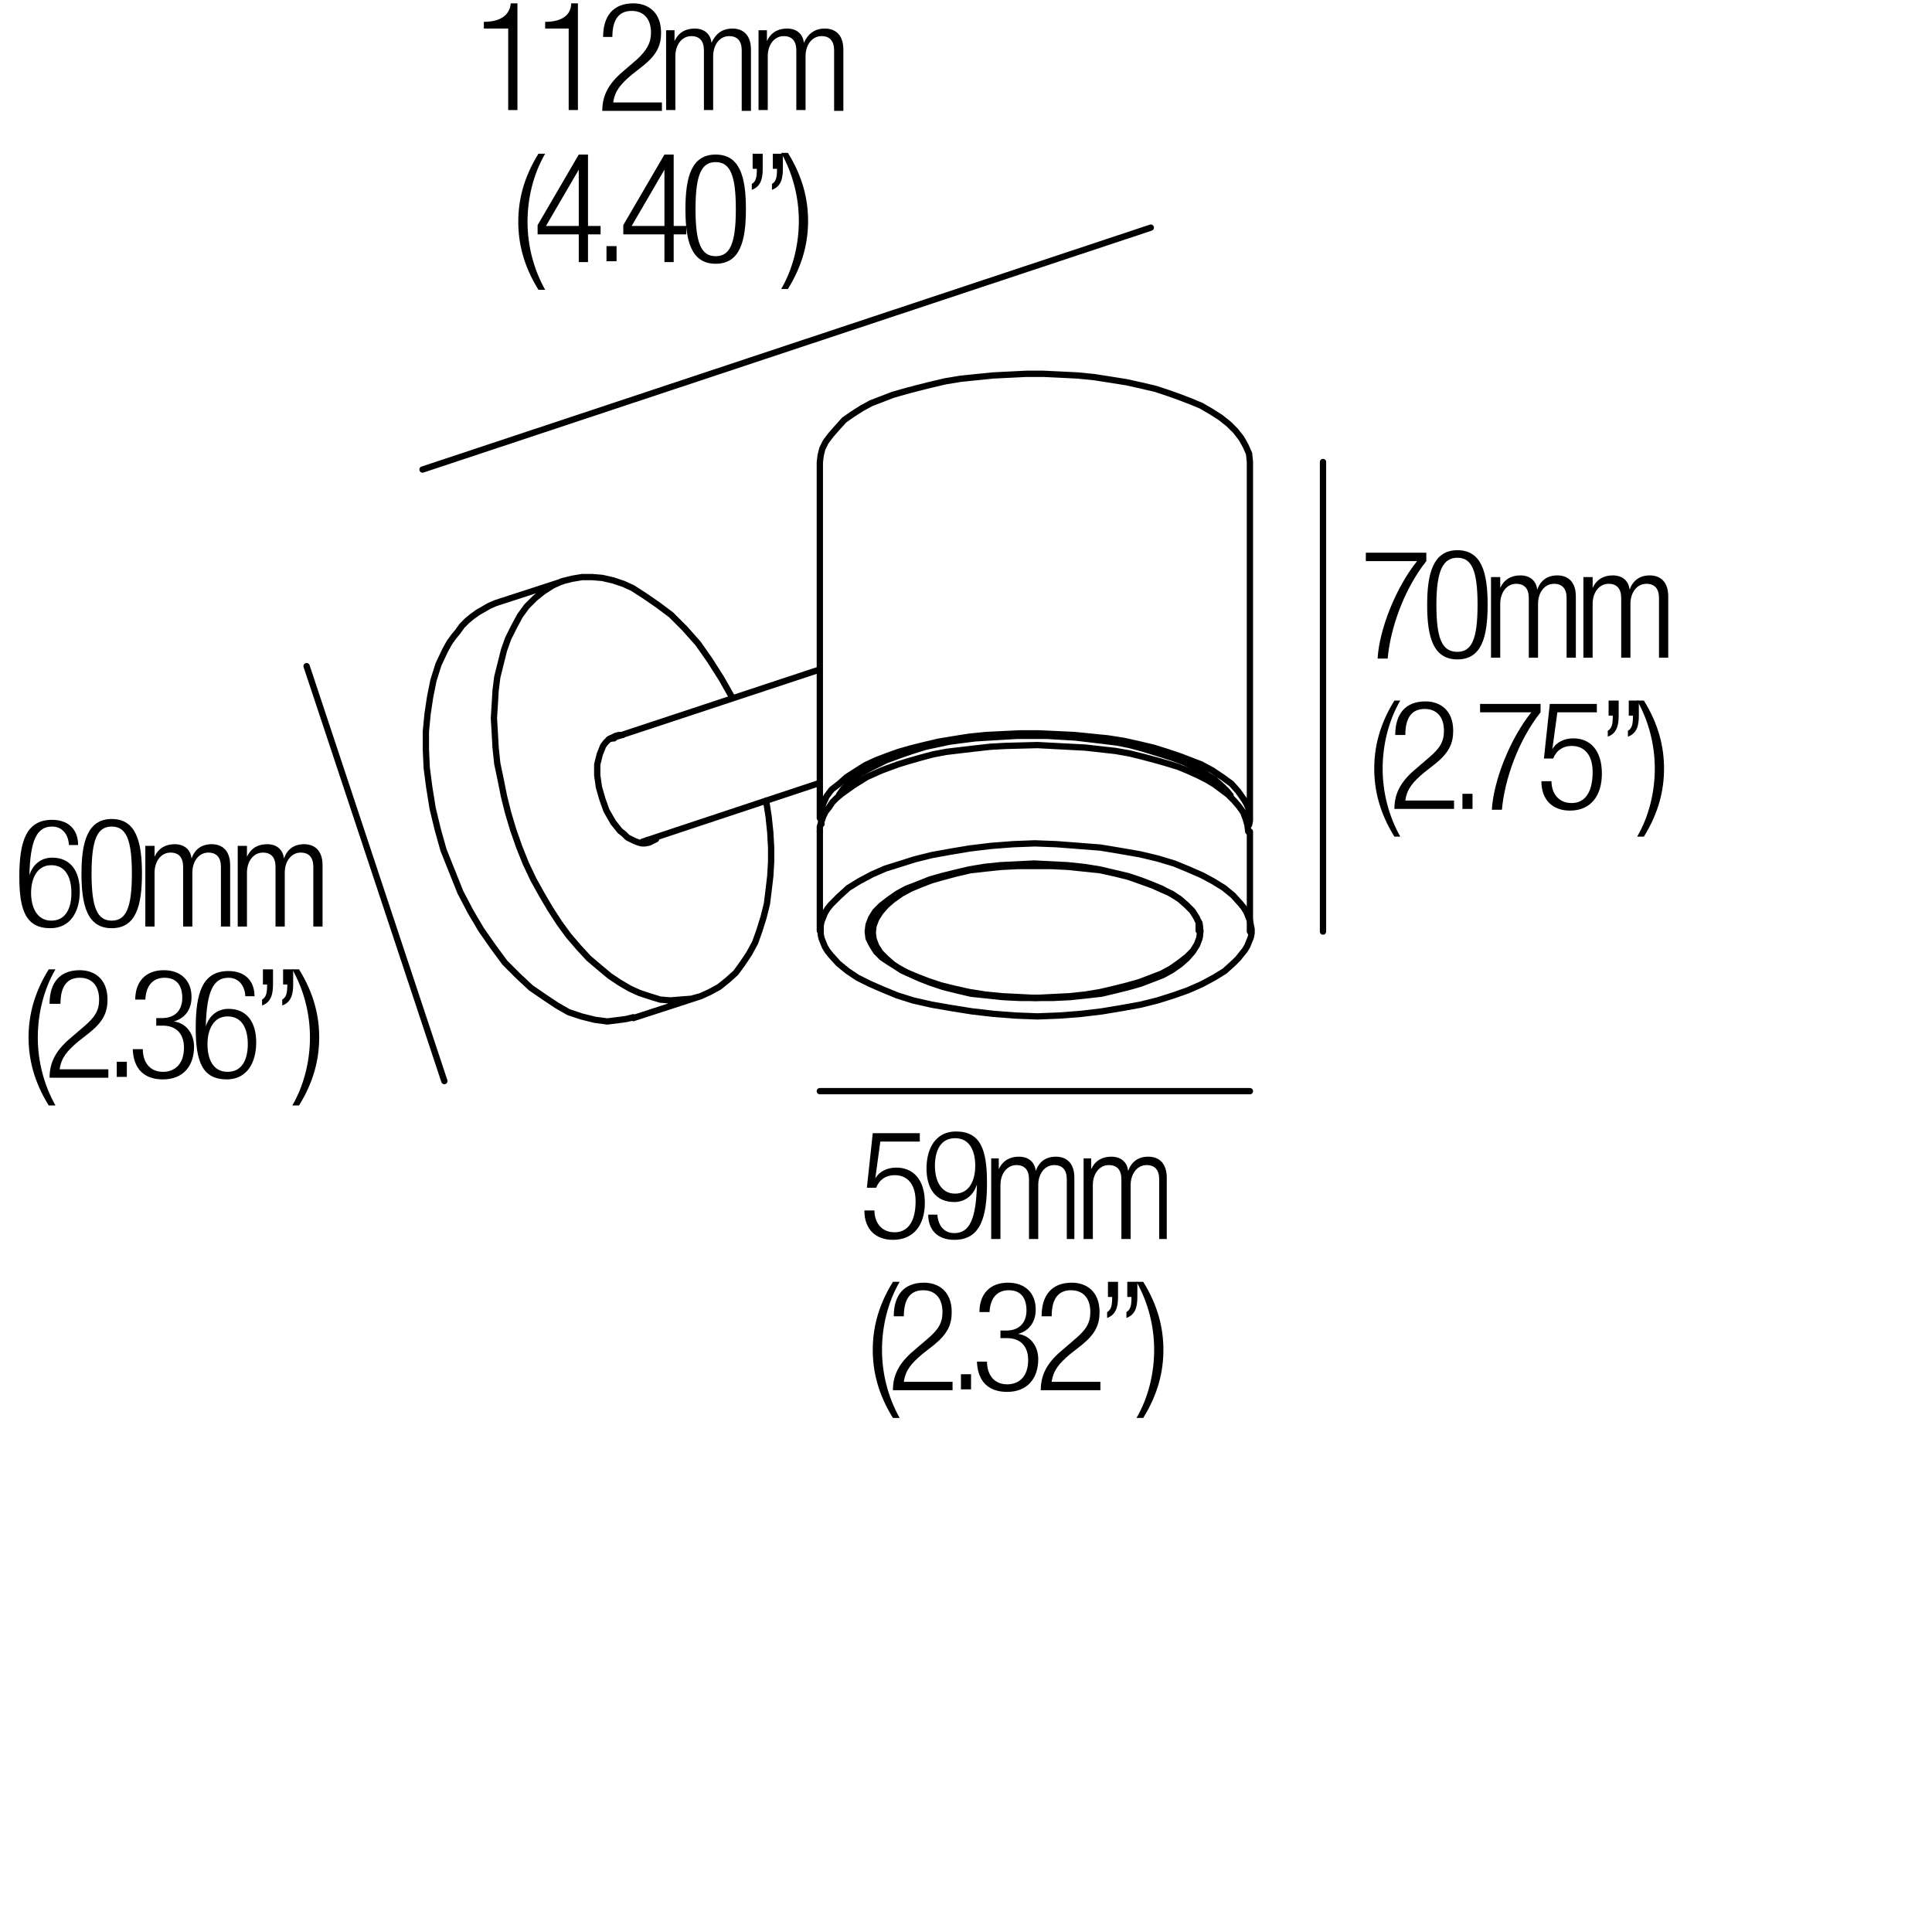 <?xml version="1.0" encoding="utf-8"?>
<!-- Generator: Adobe Illustrator 18.0.0, SVG Export Plug-In . SVG Version: 6.00 Build 0)  -->
<!DOCTYPE svg PUBLIC "-//W3C//DTD SVG 1.1//EN" "http://www.w3.org/Graphics/SVG/1.1/DTD/svg11.dtd">
<svg version="1.1" id="Livello_1" xmlns="http://www.w3.org/2000/svg" xmlns:xlink="http://www.w3.org/1999/xlink" x="0px" y="0px"
	 viewBox="0 0 230 230" enable-background="new 0 0 230 230" xml:space="preserve">
<g>
	
		<path fill="none" stroke="#000000" stroke-width="0.75" stroke-linecap="round" stroke-linejoin="round" stroke-miterlimit="10" d="
		M142.7,109.7v1.1 M103.7,110.8v-1.1 M97.6,97.4V55 M148.8,55v42.4 M72.5,88l25.1-8.3 M97.6,93.2l-21.1,7 M83.4,118.6l-8,2.6
		 M59,71.8l8-2.6 M97.6,110.8V99 M148.8,99v11.9 M138.3,105.9l-1.1-0.5l-1.4-0.5l-1.4-0.5l-1.6-0.4l-1.8-0.4l-1.9-0.2l-1.9-0.2
		l-2-0.1h-2h-2l-2,0.1l-1.9,0.2l-1.8,0.2l-1.7,0.4l-1.5,0.4l-1.4,0.4l-1.3,0.5l-1.2,0.5l-1.1,0.6l-1,0.7l-0.8,0.7l-0.7,0.8l-0.5,0.8
		l-0.3,0.8l-0.1,0.8l0.1,0.8l0.3,0.8l0.5,0.8l0.7,0.7l0.8,0.7l1,0.7l1.1,0.5l1.1,0.5l1.3,0.5l1.5,0.5l1.6,0.4l1.7,0.4l1.9,0.2
		l1.9,0.2l2,0.1h2h2l2-0.1l1.9-0.2l1.8-0.2l1.7-0.4l1.6-0.4l1.4-0.4l1.3-0.5l1.3-0.5l1.1-0.6l1-0.7l0.8-0.7l0.7-0.8l0.5-0.8l0.3-0.8
		l0.1-0.8l-0.1-0.8l-0.3-0.8l-0.5-0.8l-0.7-0.7l-0.8-0.7l-1-0.7L138.3,105.9z M146.5,94.7l-0.4-0.5l-0.5-0.5l-1-0.9l-1.3-0.8
		l-1.4-0.8l-1-0.5l-1.1-0.4l-1.2-0.4l-1.3-0.4l-1.3-0.4l-1.5-0.4l-1.5-0.3l-1.6-0.2l-1.7-0.2l-1.7-0.2l-3.4-0.2h-3.5l-3.4,0.2
		l-1.6,0.1l-1.6,0.2l-1.5,0.2l-1.4,0.3l-1.4,0.3l-1.3,0.4l-1.2,0.4l-1.1,0.4l-1.1,0.4l-1,0.5l-1,0.5l-0.9,0.5l-0.8,0.6l-0.7,0.6
		l-0.7,0.7l-0.5,0.7 M148.7,98.2l0.1-0.5v-0.5l-0.1-0.5l-0.1-0.5l-0.2-0.5l-0.3-0.5l-0.7-1l-0.8-0.9l-1.1-0.8l-1.2-0.8l-1.3-0.7
		l-1.3-0.5l-1.3-0.5l-1.5-0.5l-1.6-0.5l-1.7-0.4l-1.8-0.4l-1.9-0.3l-2-0.2l-2-0.2l-2.1-0.1l-2.2-0.1h-2.1l-2.1,0.1l-2,0.1l-2,0.2
		l-1.9,0.3l-1.8,0.3l-1.7,0.4l-1.6,0.4l-1.4,0.4l-1.4,0.5l-1.3,0.5l-1.3,0.6l-1.1,0.7l-1.1,0.7l-0.9,0.8L99,94l-0.6,0.8L98,95.7
		l-0.2,0.8l-0.1,0.8l0.1,0.8 M148.8,55l-0.1-1l-0.4-0.9l-0.5-0.9l-0.7-0.9l-0.8-0.8l-1-0.8l-1.1-0.7l-1.2-0.7l-1.2-0.5l-1.3-0.5
		l-1.4-0.5l-1.5-0.5l-1.7-0.4l-1.8-0.4l-1.9-0.3l-1.9-0.3l-2-0.2l-2-0.1l-2.1-0.1h-2l-2,0.1l-2,0.1l-2,0.2l-1.9,0.2l-1.8,0.3
		l-1.7,0.4l-1.6,0.4l-1.5,0.4l-1.4,0.4l-1.3,0.5l-1.3,0.5l-1.1,0.6l-1.1,0.7l-1,0.7L99.6,51l-0.7,0.8l-0.6,0.8l-0.4,0.8l-0.2,0.8
		L97.6,55 M87.2,83.1l-1.3-2.3l-1.4-2.2l-1.4-2l-1.6-1.8l-1.6-1.6L78.3,72l-1.6-1.1L75.3,70l-1.1-0.5l-1.2-0.4l-1.3-0.3l-1.2-0.1
		h-1.2l-1.2,0.2l-1.2,0.3l-1.1,0.5l-1.1,0.7l-1,0.8l-1,1l-0.8,1.1l-0.7,1.3l-0.7,1.4L60,77.4l-0.4,1.6l-0.4,1.6L59,82.2l-0.1,1.7
		l-0.1,1.6l0.1,1.7L59,89l0.2,1.9l0.4,1.9l0.4,2l0.5,2l0.6,2l0.7,2l0.8,2l0.9,1.9l1,1.8l1,1.7l1.1,1.7l1.1,1.5l1.2,1.4l1.2,1.3
		l1.3,1.1l1.2,1l1.2,0.8l1.2,0.7l1.1,0.5l1.2,0.4l1.3,0.4l1.2,0.1L81,119l1.3-0.1l1.1-0.3l1.1-0.5l1.1-0.6l1-0.8l1-0.9l0.8-1.1
		l0.8-1.2l0.7-1.3l0.5-1.4l0.5-1.6l0.4-1.6l0.2-1.6l0.2-1.7l0.1-1.7v-1.7l-0.1-1.8l-0.2-1.9l-0.3-1.9 M59,71.8l-0.7,0.3l-0.7,0.4
		l-0.7,0.4l-0.7,0.5l-0.6,0.5l-0.6,0.6l-0.5,0.7L54,75.8l-0.5,0.7L53,77.4l-0.8,1.7L51.6,81l-0.4,2l-0.3,2l-0.2,2.1v2.1l0.1,2.2
		l0.3,2.3l0.4,2.5l0.6,2.5l0.7,2.5l1,2.5l1,2.5l1.2,2.3l1.3,2.2l1.4,2l1.4,1.9l1.6,1.6l1.5,1.4l1.6,1.1l1.5,1l1.4,0.8l1.5,0.5
		l1.6,0.4l1.5,0.2l0.8-0.1l0.8-0.1l0.7-0.1l0.8-0.2"/>
	
		<path fill="none" stroke="#000000" stroke-width="0.75" stroke-linecap="round" stroke-linejoin="bevel" stroke-miterlimit="10" d="
		M76.8,100.2l0.3-0.2 M73.1,87.9h-0.4"/>
	
		<path fill="none" stroke="#000000" stroke-width="0.75" stroke-linecap="round" stroke-linejoin="round" stroke-miterlimit="10" d="
		M74.1,87.5h-0.4l-0.4,0.1l-0.4,0.2L72.5,88l-0.4,0.4l-0.3,0.4l-0.2,0.5l-0.2,0.5L71.1,91v1.3l0.1,0.7l0.1,0.7l0.4,1.4l0.5,1.4
		l0.4,0.7l0.4,0.7l0.4,0.5l0.4,0.5l0.5,0.4l0.4,0.4l0.4,0.2l0.4,0.2l0.5,0.2l0.4,0.1h0.4l0.5-0.1l0.4-0.2l0.4-0.2 M107,102.9
		l1.9-0.6l2-0.5l2.2-0.4l2.4-0.4l2.5-0.3l2.6-0.2l2.6-0.1l2.6,0.1l2.6,0.2l2.6,0.2l2.4,0.4l2.3,0.4l2.1,0.5l2,0.6l1.7,0.7l1.6,0.7
		l1.3,0.7l1.3,0.8l1.1,0.9l0.9,1l0.4,0.5l0.3,0.5l0.2,0.5l0.2,0.5l0.1,0.5l0.1,0.5v0.5l-0.1,0.5l-0.2,0.5l-0.2,0.5l-0.3,0.5
		l-0.4,0.5l-0.4,0.5l-0.5,0.5l-1.1,1l-1.3,0.8l-1.5,0.8l-1.6,0.7l-1.7,0.6l-1.9,0.6l-2,0.5l-2.2,0.4l-2.4,0.4l-2.5,0.3l-2.6,0.2
		l-2.6,0.1l-2.6-0.1l-2.6-0.2l-2.6-0.3l-2.5-0.4l-2.3-0.4l-2.2-0.5l-1.9-0.6l-1.7-0.7l-1.6-0.7l-1.4-0.7l-1.2-0.8l-1.1-0.9l-0.9-1
		l-0.4-0.5l-0.3-0.5l-0.2-0.5l-0.2-0.5l-0.1-0.5v-0.5v-0.5l0.1-0.5l0.2-0.5l0.2-0.5l0.3-0.5l0.4-0.5l0.5-0.5l0.5-0.5l1.1-1l1.3-0.8
		l1.5-0.8l1.6-0.7L107,102.9z M97.6,99v-0.6l0.2-0.6l0.2-0.6l0.3-0.6l0.4-0.5l0.4-0.6l0.5-0.5l0.6-0.5l0.7-0.5l0.7-0.5l1.6-1
		l1.8-0.8l1.9-0.7l1.3-0.4l1.4-0.4l1.5-0.4l1.6-0.3l1.7-0.2l1.7-0.2l1.8-0.2l1.8-0.1l3.8-0.1l3.8,0.2l1.9,0.1l1.8,0.2l1.8,0.2
		l1.7,0.3l1.6,0.4l1.5,0.4l1.4,0.4l1.3,0.4l1.2,0.5l1.1,0.5l1,0.5l1,0.6l0.8,0.6l0.8,0.6l0.7,0.7l0.6,0.7l0.5,0.7l0.3,0.8l0.2,0.7
		l0.1,0.8"/>
	
		<path fill="none" stroke="#000000" stroke-width="0.75" stroke-linecap="round" stroke-linejoin="bevel" stroke-miterlimit="10" d="
		M103.7,109.9l0.1,0.2 M142.7,110.1l0.1-0.2"/>
	
		<path fill="none" stroke="#000000" stroke-width="0.75" stroke-linecap="round" stroke-linejoin="round" stroke-miterlimit="10" d="
		M110.7,104.7l1.4-0.4l1.6-0.4l1.7-0.4l1.8-0.3l1.9-0.2l2-0.1l2-0.1l2,0.1l2,0.1l1.9,0.2l1.9,0.3l1.7,0.4l1.7,0.4l1.5,0.5l1.3,0.5
		l1.2,0.5l1.1,0.6l1,0.6l0.8,0.7l0.7,0.7l0.5,0.8l0.4,0.8l0.1,0.8l-0.1,0.8l-0.3,0.8l-0.5,0.8l-0.7,0.7l-0.9,0.7l-1,0.7l-1.1,0.6
		l-1.3,0.5l-1.3,0.5l-1.4,0.4l-1.6,0.4l-1.7,0.4l-1.8,0.3l-1.9,0.2l-2,0.1l-2,0.1l-2-0.1l-2-0.1l-2-0.2l-1.9-0.3l-1.8-0.4l-1.6-0.4
		l-1.5-0.5l-1.3-0.5l-1.2-0.5l-1.1-0.6l-1-0.6L105,114l-0.7-0.7l-0.5-0.8l-0.4-0.8l-0.1-0.8l0.1-0.8l0.3-0.8l0.5-0.8l0.7-0.7
		l0.9-0.7l1-0.7l1.1-0.6l1.3-0.5L110.7,104.7z M157.5,55v55.9 M97.6,129.9h51.2 M50.3,55.9L137,27.1 M36.5,79.3l16.4,49.4"/>
</g>
<g>
	<rect y="97.4" fill="none" width="41.3" height="35"/>
	<path d="M8.2,100.5c-0.1-1.2-0.8-2.1-2-2.1c-1.8,0-2.6,1.6-2.7,5.8l0,0c0.4-1.3,1.4-2.1,2.7-2.1c2.2,0,3.3,1.6,3.3,4
		c0,2.4-1.1,4.4-3.5,4.4c-2.9,0-3.7-2.1-3.7-6.1c0-4.2,0.8-6.8,3.9-6.8c2,0,3.1,1.2,3.1,3H8.2z M6.1,109.6c1.8,0,2.4-1.6,2.4-3.3
		s-0.6-3.3-2.4-3.3c-1.7,0-2.4,1.6-2.4,3.3S4.4,109.6,6.1,109.6z"/>
	<path d="M13.3,97.5c2.9,0,3.6,2.7,3.6,6.5c0,3.8-0.7,6.5-3.6,6.5s-3.6-2.7-3.6-6.5C9.7,100.3,10.4,97.5,13.3,97.5z M13.3,109.6
		c1.7,0,2.4-1.5,2.4-5.6c0-4.1-0.7-5.6-2.4-5.6s-2.4,1.5-2.4,5.6C10.9,108.1,11.6,109.6,13.3,109.6z"/>
	<path d="M17.4,100.7h1v1.3h0c0.5-1.1,1.4-1.5,2.4-1.5c1.2,0,1.9,0.7,2,1.7h0c0.4-1.1,1.2-1.7,2.4-1.7c1.3,0,2.2,0.8,2.2,2.5v7.3
		h-1.1v-7.1c0-1.1-0.5-1.7-1.5-1.7c-1.1,0-1.9,1-1.9,2.4v6.4h-1.1v-7.1c0-1.1-0.5-1.7-1.5-1.7c-1.1,0-1.9,1-1.9,2.4v6.4h-1.1V100.7z
		"/>
	<path d="M28.4,100.7h1v1.3h0c0.5-1.1,1.4-1.5,2.4-1.5c1.2,0,1.9,0.7,2,1.7h0c0.4-1.1,1.2-1.7,2.4-1.7c1.3,0,2.2,0.8,2.2,2.5v7.3
		h-1.1v-7.1c0-1.1-0.5-1.7-1.5-1.7c-1.1,0-1.9,1-1.9,2.4v6.4h-1.1v-7.1c0-1.1-0.5-1.7-1.5-1.7c-1.1,0-1.9,1-1.9,2.4v6.4h-1.1V100.7z
		"/>
	<path d="M6.6,115.4c-1.4,2.4-2.1,5.3-2.1,8.1s0.7,5.6,2.1,8.1H5.8c-1.8-2.9-2.4-5.6-2.4-8.1s0.6-5.2,2.4-8.1H6.6z"/>
	<path d="M5.9,119.5c0-2.5,1.2-4,3.6-4c1.7,0,3.3,1,3.3,3.5c0,1.5-0.5,2.6-2.1,3.9l-1.4,1.1c-1.3,1.1-2,1.9-2.2,3.3h5.8v1H5.9
		c0-2.1,1-3.5,2.7-4.9l1.4-1.2c1.3-1.1,1.8-1.9,1.8-3.2c0-1.7-0.9-2.6-2.3-2.6c-1.5,0-2.3,1-2.3,3.1H5.9z"/>
	<path d="M13.9,126.4h1.2v1.8h-1.2V126.4z"/>
	<path d="M18.7,121.2h0.6c1.5,0,2.4-0.9,2.4-2.4c0-1.5-0.7-2.4-2.1-2.4c-1.3,0-2.2,0.8-2.3,2.6h-1.2c0-2.1,1.2-3.5,3.4-3.5
		c2,0,3.3,1.2,3.3,3.2c0,1.4-0.7,2.5-2.1,2.9v0c1.5,0.2,2.4,1.5,2.4,3c0,2.3-1.3,3.9-3.7,3.9c-2.2,0-3.5-1.2-3.6-3.6h1.2
		c0,1.5,0.8,2.7,2.4,2.7c1.3,0,2.5-0.8,2.5-2.9c0-1.7-1-2.6-2.5-2.6h-0.8V121.2z"/>
	<path d="M29.2,118.5c-0.1-1.2-0.8-2.1-2-2.1c-1.8,0-2.6,1.6-2.7,5.8l0,0c0.4-1.3,1.4-2.1,2.7-2.1c2.2,0,3.3,1.6,3.3,4
		c0,2.4-1.1,4.4-3.5,4.4c-2.9,0-3.7-2.1-3.7-6.1c0-4.2,0.8-6.8,3.9-6.8c2,0,3.1,1.2,3.1,3H29.2z M27.1,127.6c1.8,0,2.4-1.6,2.4-3.3
		s-0.6-3.3-2.4-3.3c-1.7,0-2.4,1.6-2.4,3.3S25.3,127.6,27.1,127.6z"/>
	<path d="M31.3,115.4h1.2v1.8c0,1.1-0.2,2.1-1.3,2.5V119c0.5-0.3,0.6-0.8,0.6-1.8h-0.5V115.4z M33.7,115.4h1.2v1.8
		c0,1.1-0.2,2.1-1.3,2.5V119c0.5-0.3,0.6-0.8,0.6-1.8h-0.5V115.4z"/>
	<path d="M34.8,131.6c1.4-2.4,2.1-5.3,2.1-8.1s-0.7-5.6-2.1-8.1h0.8c1.8,2.9,2.4,5.6,2.4,8.1s-0.6,5.2-2.4,8.1H34.8z"/>
</g>
<g>
	<rect x="55.3" y="0.3" fill="none" width="47.3" height="36.7"/>
	<path d="M60.5,3.4h-2.9V2.6c2.1,0,3.1-0.9,3.2-2.2h0.8v12.7h-1.1V3.4z"/>
	<path d="M67.8,3.4h-2.9V2.6C67,2.6,68,1.7,68,0.4h0.8v12.7h-1.1V3.4z"/>
	<path d="M71.8,4.4c0-2.5,1.2-4,3.6-4c1.7,0,3.3,1,3.3,3.5c0,1.5-0.5,2.6-2.1,3.9l-1.4,1.1c-1.3,1.1-2,1.9-2.2,3.3h5.8v1h-7.1
		c0-2.1,1-3.5,2.7-4.9l1.4-1.2C77,6,77.5,5.1,77.5,3.9c0-1.7-0.9-2.6-2.3-2.6c-1.5,0-2.3,1-2.3,3.1H71.8z"/>
	<path d="M79.3,3.6h1v1.3h0c0.5-1.1,1.4-1.5,2.4-1.5c1.2,0,1.9,0.7,2,1.7h0C85.2,4,86,3.4,87.2,3.4c1.3,0,2.2,0.8,2.2,2.5v7.3h-1.1
		V6c0-1.1-0.5-1.7-1.5-1.7c-1.1,0-1.9,1-1.9,2.4v6.4h-1.1V6c0-1.1-0.5-1.7-1.5-1.7c-1.1,0-1.9,1-1.9,2.4v6.4h-1.1V3.6z"/>
	<path d="M90.3,3.6h1v1.3h0c0.5-1.1,1.4-1.5,2.4-1.5c1.2,0,1.9,0.7,2,1.7h0C96.2,4,97,3.4,98.2,3.4c1.3,0,2.2,0.8,2.2,2.5v7.3h-1.1
		V6c0-1.1-0.5-1.7-1.5-1.7c-1.1,0-1.9,1-1.9,2.4v6.4h-1.1V6c0-1.1-0.5-1.7-1.5-1.7c-1.1,0-1.9,1-1.9,2.4v6.4h-1.1V3.6z"/>
	<path d="M64.9,18.3c-1.4,2.4-2.1,5.3-2.1,8.1s0.7,5.6,2.1,8.1h-0.8c-1.8-2.9-2.4-5.6-2.4-8.1s0.6-5.2,2.4-8.1H64.9z"/>
	<path d="M68.9,27.9h-4.9v-1.1l4.9-8.4h1.1v8.5h1.5v1h-1.5v3.3h-1.1V27.9z M68.9,26.9v-6.7h0l-3.9,6.7H68.9z"/>
	<path d="M72.2,29.3h1.2v1.8h-1.2V29.3z"/>
	<path d="M79.1,27.9h-4.9v-1.1l4.9-8.4h1.1v8.5h1.5v1h-1.5v3.3h-1.1V27.9z M79.1,26.9v-6.7h0l-3.9,6.7H79.1z"/>
	<path d="M85.2,18.4c2.9,0,3.6,2.7,3.6,6.5c0,3.8-0.7,6.5-3.6,6.5s-3.6-2.7-3.6-6.5C81.6,21.1,82.3,18.4,85.2,18.4z M85.2,30.5
		c1.7,0,2.4-1.5,2.4-5.6c0-4.1-0.7-5.6-2.4-5.6s-2.4,1.5-2.4,5.6C82.8,29,83.5,30.5,85.2,30.5z"/>
	<path d="M89.6,18.3h1.2v1.8c0,1.1-0.2,2.1-1.3,2.5v-0.7c0.5-0.3,0.6-0.8,0.6-1.8h-0.5V18.3z M92,18.3h1.2v1.8
		c0,1.1-0.2,2.1-1.3,2.5v-0.7c0.5-0.3,0.6-0.8,0.6-1.8H92V18.3z"/>
	<path d="M93,34.4c1.4-2.4,2.1-5.3,2.1-8.1s-0.7-5.6-2.1-8.1h0.8c1.8,2.9,2.4,5.6,2.4,8.1s-0.6,5.2-2.4,8.1H93z"/>
</g>
<g>
	<rect x="97.5" y="134.6" fill="none" width="47.3" height="36.7"/>
	<path d="M109.5,134.9v1h-4.7l-0.6,4.4l0,0c0.5-0.9,1.5-1.3,2.5-1.3c2,0,3.4,1.4,3.4,4.2c0,2.6-1.3,4.4-3.8,4.4
		c-2,0-3.4-1.2-3.4-3.5h1.2c0,1.4,0.8,2.6,2.4,2.6s2.5-1.3,2.5-3.7c0-1.8-0.8-3.1-2.5-3.1c-1,0-1.8,0.5-2.2,1.5h-1.1l0.7-6.5H109.5z
		"/>
	<path d="M111.6,144.7c0.1,1.2,0.8,2.1,2,2.1c1.8,0,2.6-1.6,2.7-5.8l0,0c-0.4,1.3-1.4,2.1-2.7,2.1c-2.2,0-3.3-1.6-3.3-4
		c0-2.4,1.1-4.4,3.5-4.4c2.9,0,3.7,2.1,3.7,6.1c0,4.2-0.8,6.8-3.9,6.8c-2,0-3.1-1.2-3.1-3H111.6z M113.7,142.1
		c1.7,0,2.4-1.6,2.4-3.3s-0.6-3.3-2.4-3.3c-1.8,0-2.4,1.6-2.4,3.3S112,142.1,113.7,142.1z"/>
	<path d="M117.9,137.9h1v1.3h0c0.5-1.1,1.4-1.5,2.4-1.5c1.2,0,1.9,0.7,2,1.7h0c0.4-1.1,1.2-1.7,2.4-1.7c1.3,0,2.2,0.8,2.2,2.5v7.3
		H127v-7.1c0-1.1-0.5-1.7-1.5-1.7c-1.1,0-1.9,1-1.9,2.4v6.4h-1.1v-7.1c0-1.1-0.5-1.7-1.5-1.7c-1.1,0-1.9,1-1.9,2.4v6.4h-1.1V137.9z"
		/>
	<path d="M128.9,137.9h1v1.3h0c0.5-1.1,1.4-1.5,2.4-1.5c1.2,0,1.9,0.7,2,1.7h0c0.4-1.1,1.2-1.7,2.4-1.7c1.3,0,2.2,0.8,2.2,2.5v7.3
		H138v-7.1c0-1.1-0.5-1.7-1.5-1.7c-1.1,0-1.9,1-1.9,2.4v6.4h-1.1v-7.1c0-1.1-0.5-1.7-1.5-1.7c-1.1,0-1.9,1-1.9,2.4v6.4h-1.1V137.9z"
		/>
	<path d="M107.1,152.6c-1.4,2.4-2.1,5.3-2.1,8.1s0.7,5.6,2.1,8.1h-0.8c-1.8-2.9-2.4-5.6-2.4-8.1s0.6-5.2,2.4-8.1H107.1z"/>
	<path d="M106.4,156.7c0-2.5,1.2-4,3.6-4c1.7,0,3.3,1,3.3,3.5c0,1.5-0.5,2.6-2.1,3.9l-1.4,1.1c-1.3,1.1-2,1.9-2.2,3.3h5.8v1h-7.1
		c0-2.1,1-3.5,2.7-4.9l1.4-1.2c1.3-1.1,1.8-1.9,1.8-3.2c0-1.7-0.9-2.6-2.3-2.6c-1.5,0-2.3,1-2.3,3.1H106.4z"/>
	<path d="M114.4,163.6h1.2v1.8h-1.2V163.6z"/>
	<path d="M119.2,158.4h0.6c1.5,0,2.4-0.9,2.4-2.4c0-1.5-0.7-2.4-2.1-2.4c-1.3,0-2.2,0.8-2.3,2.6h-1.2c0-2.1,1.2-3.5,3.4-3.5
		c2,0,3.3,1.2,3.3,3.2c0,1.4-0.7,2.5-2.1,2.9v0c1.5,0.2,2.4,1.5,2.4,3c0,2.3-1.3,3.9-3.7,3.9c-2.2,0-3.5-1.2-3.6-3.6h1.2
		c0,1.5,0.8,2.7,2.4,2.7c1.3,0,2.5-0.8,2.5-2.9c0-1.7-1-2.6-2.5-2.6h-0.8V158.4z"/>
	<path d="M124,156.7c0-2.5,1.2-4,3.6-4c1.7,0,3.3,1,3.3,3.5c0,1.5-0.5,2.6-2.1,3.9l-1.4,1.1c-1.3,1.1-2,1.9-2.2,3.3h5.8v1h-7.1
		c0-2.1,1-3.5,2.7-4.9l1.4-1.2c1.3-1.1,1.8-1.9,1.8-3.2c0-1.7-0.9-2.6-2.3-2.6c-1.5,0-2.3,1-2.3,3.1H124z"/>
	<path d="M131.9,152.6h1.2v1.8c0,1.1-0.2,2.1-1.3,2.5v-0.7c0.5-0.3,0.6-0.8,0.6-1.8h-0.5V152.6z M134.2,152.6h1.2v1.8
		c0,1.1-0.2,2.1-1.3,2.5v-0.7c0.5-0.3,0.6-0.8,0.6-1.8h-0.5V152.6z"/>
	<path d="M135.3,168.8c1.4-2.4,2.1-5.3,2.1-8.1s-0.7-5.6-2.1-8.1h0.8c1.8,2.9,2.4,5.6,2.4,8.1s-0.6,5.2-2.4,8.1H135.3z"/>
</g>
<g>
	<rect x="157.2" y="65.4" fill="none" width="47.3" height="36.7"/>
	<path d="M162.6,65.8h7.2v1c-2.7,3.4-4.3,8.1-4.6,11.6H164c0.2-3.5,2.2-8.5,4.7-11.6h-6.1V65.8z"/>
	<path d="M173.5,65.5c2.9,0,3.6,2.7,3.6,6.5c0,3.8-0.7,6.5-3.6,6.5s-3.6-2.7-3.6-6.5C169.9,68.3,170.6,65.5,173.5,65.5z M173.5,77.6
		c1.7,0,2.4-1.5,2.4-5.6c0-4.1-0.7-5.6-2.4-5.6S171,67.9,171,72C171,76.1,171.7,77.6,173.5,77.6z"/>
	<path d="M177.6,68.7h1v1.3h0c0.5-1.1,1.4-1.5,2.4-1.5c1.2,0,1.9,0.7,2,1.7h0c0.4-1.1,1.2-1.7,2.4-1.7c1.3,0,2.2,0.8,2.2,2.5v7.3
		h-1.1v-7.1c0-1.1-0.5-1.7-1.5-1.7c-1.1,0-1.9,1-1.9,2.4v6.4h-1.1v-7.1c0-1.1-0.5-1.7-1.5-1.7c-1.1,0-1.9,1-1.9,2.4v6.4h-1.1V68.7z"
		/>
	<path d="M188.6,68.7h1v1.3h0c0.5-1.1,1.4-1.5,2.4-1.5c1.2,0,1.9,0.7,2,1.7h0c0.4-1.1,1.2-1.7,2.4-1.7c1.3,0,2.2,0.8,2.2,2.5v7.3
		h-1.1v-7.1c0-1.1-0.5-1.7-1.5-1.7c-1.1,0-1.9,1-1.9,2.4v6.4h-1.1v-7.1c0-1.1-0.5-1.7-1.5-1.7c-1.1,0-1.9,1-1.9,2.4v6.4h-1.1V68.7z"
		/>
	<path d="M166.7,83.4c-1.4,2.4-2.1,5.3-2.1,8.1s0.7,5.6,2.1,8.1H166c-1.8-2.9-2.4-5.6-2.4-8.1s0.6-5.2,2.4-8.1H166.7z"/>
	<path d="M166.1,87.5c0-2.5,1.2-4,3.6-4c1.7,0,3.3,1,3.3,3.5c0,1.5-0.5,2.6-2.1,3.9l-1.4,1.1c-1.3,1.1-2,1.9-2.2,3.3h5.8v1H166
		c0-2.1,1-3.5,2.7-4.9l1.4-1.2c1.3-1.1,1.8-1.9,1.8-3.2c0-1.7-0.9-2.6-2.3-2.6c-1.5,0-2.3,1-2.3,3.1H166.1z"/>
	<path d="M174.1,94.5h1.2v1.8h-1.2V94.5z"/>
	<path d="M176.2,83.8h7.2v1c-2.7,3.4-4.3,8.1-4.6,11.6h-1.2c0.2-3.5,2.2-8.5,4.7-11.6h-6.1V83.8z"/>
	<path d="M190.1,83.8v1h-4.7l-0.6,4.4l0,0c0.5-0.9,1.5-1.3,2.5-1.3c2,0,3.4,1.4,3.4,4.2c0,2.6-1.3,4.4-3.8,4.4c-2,0-3.4-1.2-3.4-3.5
		h1.2c0,1.4,0.8,2.6,2.4,2.6s2.5-1.3,2.5-3.7c0-1.8-0.8-3.1-2.5-3.1c-1,0-1.8,0.5-2.2,1.5h-1.1l0.7-6.5H190.1z"/>
	<path d="M191.5,83.4h1.2v1.8c0,1.1-0.2,2.1-1.3,2.5V87c0.5-0.3,0.6-0.8,0.6-1.8h-0.5V83.4z M193.9,83.4h1.2v1.8
		c0,1.1-0.2,2.1-1.3,2.5V87c0.5-0.3,0.6-0.8,0.6-1.8h-0.5V83.4z"/>
	<path d="M194.9,99.6c1.4-2.4,2.1-5.3,2.1-8.1s-0.7-5.6-2.1-8.1h0.8c1.8,2.9,2.4,5.6,2.4,8.1s-0.6,5.2-2.4,8.1H194.9z"/>
</g>
<g>
</g>
<g>
</g>
<g>
</g>
<g>
</g>
<g>
</g>
<g>
</g>
</svg>
